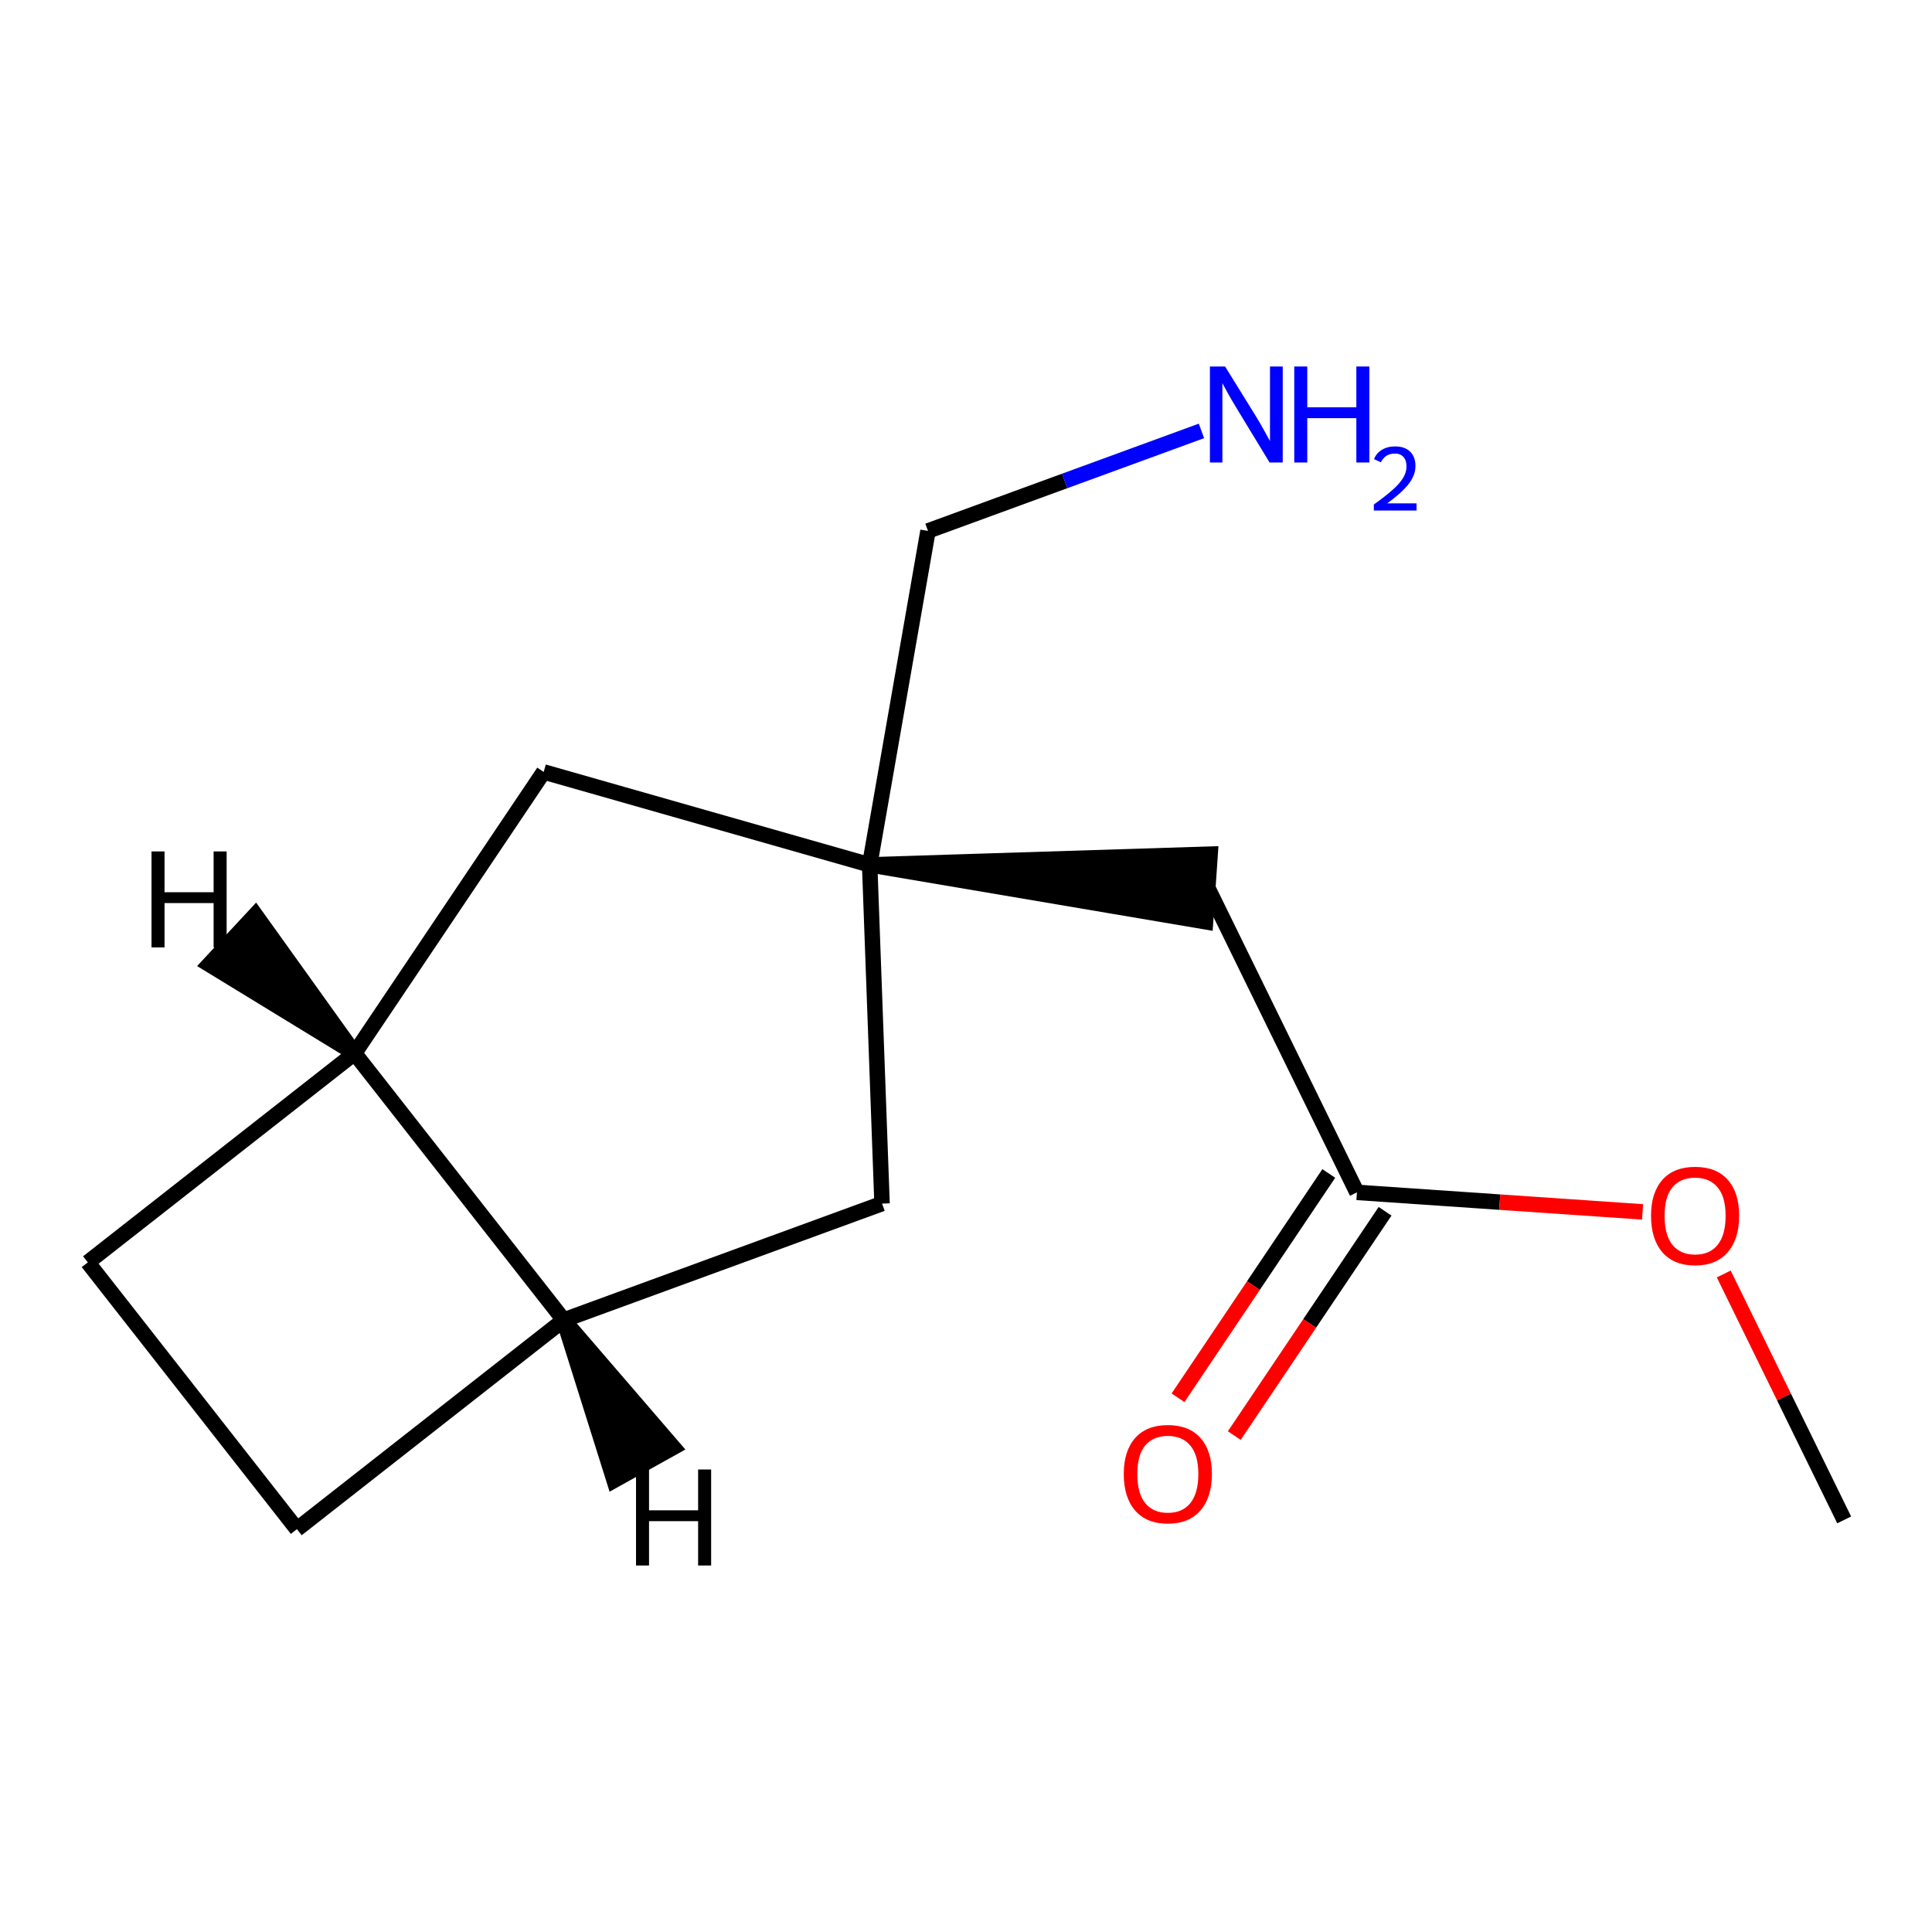 <?xml version='1.0' encoding='iso-8859-1'?>
<svg version='1.1' baseProfile='full'
              xmlns='http://www.w3.org/2000/svg'
                      xmlns:rdkit='http://www.rdkit.org/xml'
                      xmlns:xlink='http://www.w3.org/1999/xlink'
                  xml:space='preserve'
width='250px' height='250px' viewBox='0 0 250 250'>
<!-- END OF HEADER -->
<rect style='opacity:1.0;fill:#FFFFFF;stroke:none' width='250' height='250' x='0' y='0'> </rect>
<path class='bond-0 atom-0 atom-13' d='M 238.636,196.673 L 230.845,180.763' style='fill:none;fill-rule:evenodd;stroke:#000000;stroke-width:2.0px;stroke-linecap:butt;stroke-linejoin:miter;stroke-opacity:1' />
<path class='bond-0 atom-0 atom-13' d='M 230.845,180.763 L 223.053,164.852' style='fill:none;fill-rule:evenodd;stroke:#FF0000;stroke-width:2.0px;stroke-linecap:butt;stroke-linejoin:miter;stroke-opacity:1' />
<path class='bond-1 atom-1 atom-2' d='M 38.423,197.872 L 11.364,163.351' style='fill:none;fill-rule:evenodd;stroke:#000000;stroke-width:2.0px;stroke-linecap:butt;stroke-linejoin:miter;stroke-opacity:1' />
<path class='bond-2 atom-1 atom-7' d='M 38.423,197.872 L 72.943,170.812' style='fill:none;fill-rule:evenodd;stroke:#000000;stroke-width:2.0px;stroke-linecap:butt;stroke-linejoin:miter;stroke-opacity:1' />
<path class='bond-3 atom-2 atom-8' d='M 11.364,163.351 L 45.884,136.292' style='fill:none;fill-rule:evenodd;stroke:#000000;stroke-width:2.0px;stroke-linecap:butt;stroke-linejoin:miter;stroke-opacity:1' />
<path class='bond-4 atom-3 atom-7' d='M 114.136,155.744 L 72.943,170.812' style='fill:none;fill-rule:evenodd;stroke:#000000;stroke-width:2.0px;stroke-linecap:butt;stroke-linejoin:miter;stroke-opacity:1' />
<path class='bond-5 atom-3 atom-10' d='M 114.136,155.744 L 112.534,111.911' style='fill:none;fill-rule:evenodd;stroke:#000000;stroke-width:2.0px;stroke-linecap:butt;stroke-linejoin:miter;stroke-opacity:1' />
<path class='bond-6 atom-4 atom-8' d='M 70.352,99.889 L 45.884,136.292' style='fill:none;fill-rule:evenodd;stroke:#000000;stroke-width:2.0px;stroke-linecap:butt;stroke-linejoin:miter;stroke-opacity:1' />
<path class='bond-7 atom-4 atom-10' d='M 70.352,99.889 L 112.534,111.911' style='fill:none;fill-rule:evenodd;stroke:#000000;stroke-width:2.0px;stroke-linecap:butt;stroke-linejoin:miter;stroke-opacity:1' />
<path class='bond-8 atom-5 atom-9' d='M 156.294,114.901 L 175.585,154.292' style='fill:none;fill-rule:evenodd;stroke:#000000;stroke-width:2.0px;stroke-linecap:butt;stroke-linejoin:miter;stroke-opacity:1' />
<path class='bond-9 atom-10 atom-5' d='M 112.534,111.911 L 155.995,119.277 L 156.593,110.525 Z' style='fill:#000000;fill-rule:evenodd;fill-opacity:1;stroke:#000000;stroke-width:2.0px;stroke-linecap:butt;stroke-linejoin:miter;stroke-opacity:1;' />
<path class='bond-10 atom-6 atom-10' d='M 120.081,68.704 L 112.534,111.911' style='fill:none;fill-rule:evenodd;stroke:#000000;stroke-width:2.0px;stroke-linecap:butt;stroke-linejoin:miter;stroke-opacity:1' />
<path class='bond-11 atom-6 atom-11' d='M 120.081,68.704 L 137.774,62.232' style='fill:none;fill-rule:evenodd;stroke:#000000;stroke-width:2.0px;stroke-linecap:butt;stroke-linejoin:miter;stroke-opacity:1' />
<path class='bond-11 atom-6 atom-11' d='M 137.774,62.232 L 155.467,55.76' style='fill:none;fill-rule:evenodd;stroke:#0000FF;stroke-width:2.0px;stroke-linecap:butt;stroke-linejoin:miter;stroke-opacity:1' />
<path class='bond-12 atom-7 atom-8' d='M 72.943,170.812 L 45.884,136.292' style='fill:none;fill-rule:evenodd;stroke:#000000;stroke-width:2.0px;stroke-linecap:butt;stroke-linejoin:miter;stroke-opacity:1' />
<path class='bond-15 atom-7 atom-14' d='M 72.943,170.812 L 79.466,191.555 L 87.131,187.29 Z' style='fill:#000000;fill-rule:evenodd;fill-opacity:1;stroke:#000000;stroke-width:2.0px;stroke-linecap:butt;stroke-linejoin:miter;stroke-opacity:1;' />
<path class='bond-16 atom-8 atom-15' d='M 45.884,136.292 L 33.043,118.368 L 27.071,124.793 Z' style='fill:#000000;fill-rule:evenodd;fill-opacity:1;stroke:#000000;stroke-width:2.0px;stroke-linecap:butt;stroke-linejoin:miter;stroke-opacity:1;' />
<path class='bond-13 atom-9 atom-12' d='M 171.945,151.846 L 162.19,166.358' style='fill:none;fill-rule:evenodd;stroke:#000000;stroke-width:2.0px;stroke-linecap:butt;stroke-linejoin:miter;stroke-opacity:1' />
<path class='bond-13 atom-9 atom-12' d='M 162.19,166.358 L 152.435,180.871' style='fill:none;fill-rule:evenodd;stroke:#FF0000;stroke-width:2.0px;stroke-linecap:butt;stroke-linejoin:miter;stroke-opacity:1' />
<path class='bond-13 atom-9 atom-12' d='M 179.226,156.739 L 169.471,171.252' style='fill:none;fill-rule:evenodd;stroke:#000000;stroke-width:2.0px;stroke-linecap:butt;stroke-linejoin:miter;stroke-opacity:1' />
<path class='bond-13 atom-9 atom-12' d='M 169.471,171.252 L 159.716,185.764' style='fill:none;fill-rule:evenodd;stroke:#FF0000;stroke-width:2.0px;stroke-linecap:butt;stroke-linejoin:miter;stroke-opacity:1' />
<path class='bond-14 atom-9 atom-13' d='M 175.585,154.292 L 194.066,155.555' style='fill:none;fill-rule:evenodd;stroke:#000000;stroke-width:2.0px;stroke-linecap:butt;stroke-linejoin:miter;stroke-opacity:1' />
<path class='bond-14 atom-9 atom-13' d='M 194.066,155.555 L 212.547,156.817' style='fill:none;fill-rule:evenodd;stroke:#FF0000;stroke-width:2.0px;stroke-linecap:butt;stroke-linejoin:miter;stroke-opacity:1' />
<path  class='atom-11' d='M 158.528 47.425
L 162.599 54.004
Q 163.002 54.654, 163.651 55.829
Q 164.3 57.005, 164.335 57.075
L 164.335 47.425
L 165.985 47.425
L 165.985 59.847
L 164.283 59.847
L 159.914 52.654
Q 159.405 51.811, 158.862 50.846
Q 158.335 49.881, 158.177 49.583
L 158.177 59.847
L 156.563 59.847
L 156.563 47.425
L 158.528 47.425
' fill='#0000FF'/>
<path  class='atom-11' d='M 167.476 47.425
L 169.16 47.425
L 169.16 52.706
L 175.511 52.706
L 175.511 47.425
L 177.196 47.425
L 177.196 59.847
L 175.511 59.847
L 175.511 54.11
L 169.16 54.11
L 169.16 59.847
L 167.476 59.847
L 167.476 47.425
' fill='#0000FF'/>
<path  class='atom-11' d='M 177.798 59.411
Q 178.099 58.635, 178.817 58.207
Q 179.535 57.767, 180.531 57.767
Q 181.77 57.767, 182.464 58.438
Q 183.159 59.11, 183.159 60.303
Q 183.159 61.519, 182.256 62.653
Q 181.364 63.788, 179.512 65.131
L 183.298 65.131
L 183.298 66.058
L 177.775 66.058
L 177.775 65.282
Q 179.303 64.193, 180.206 63.383
Q 181.121 62.572, 181.561 61.843
Q 182.001 61.113, 182.001 60.361
Q 182.001 59.573, 181.608 59.133
Q 181.214 58.693, 180.531 58.693
Q 179.871 58.693, 179.431 58.959
Q 178.991 59.226, 178.678 59.816
L 177.798 59.411
' fill='#0000FF'/>
<path  class='atom-12' d='M 145.415 190.73
Q 145.415 187.747, 146.888 186.081
Q 148.362 184.414, 151.117 184.414
Q 153.871 184.414, 155.345 186.081
Q 156.819 187.747, 156.819 190.73
Q 156.819 193.748, 155.327 195.467
Q 153.836 197.169, 151.117 197.169
Q 148.38 197.169, 146.888 195.467
Q 145.415 193.765, 145.415 190.73
M 151.117 195.765
Q 153.012 195.765, 154.029 194.502
Q 155.064 193.221, 155.064 190.73
Q 155.064 188.291, 154.029 187.063
Q 153.012 185.818, 151.117 185.818
Q 149.222 185.818, 148.187 187.046
Q 147.169 188.274, 147.169 190.73
Q 147.169 193.239, 148.187 194.502
Q 149.222 195.765, 151.117 195.765
' fill='#FF0000'/>
<path  class='atom-13' d='M 213.643 157.317
Q 213.643 154.334, 215.117 152.667
Q 216.591 151.001, 219.345 151.001
Q 222.1 151.001, 223.574 152.667
Q 225.047 154.334, 225.047 157.317
Q 225.047 160.335, 223.556 162.054
Q 222.065 163.756, 219.345 163.756
Q 216.608 163.756, 215.117 162.054
Q 213.643 160.352, 213.643 157.317
M 219.345 162.352
Q 221.24 162.352, 222.258 161.089
Q 223.293 159.808, 223.293 157.317
Q 223.293 154.878, 222.258 153.65
Q 221.24 152.404, 219.345 152.404
Q 217.45 152.404, 216.415 153.632
Q 215.398 154.861, 215.398 157.317
Q 215.398 159.826, 216.415 161.089
Q 217.45 162.352, 219.345 162.352
' fill='#FF0000'/>
<path  class='atom-14' d='M 82.301 190.153
L 83.985 190.153
L 83.985 195.434
L 90.336 195.434
L 90.336 190.153
L 92.021 190.153
L 92.021 202.575
L 90.336 202.575
L 90.336 196.838
L 83.985 196.838
L 83.985 202.575
L 82.301 202.575
L 82.301 190.153
' fill='#000000'/>
<path  class='atom-15' d='M 19.606 110.173
L 21.29 110.173
L 21.29 115.454
L 27.642 115.454
L 27.642 110.173
L 29.326 110.173
L 29.326 122.595
L 27.642 122.595
L 27.642 116.858
L 21.29 116.858
L 21.29 122.595
L 19.606 122.595
L 19.606 110.173
' fill='#000000'/>
</svg>
